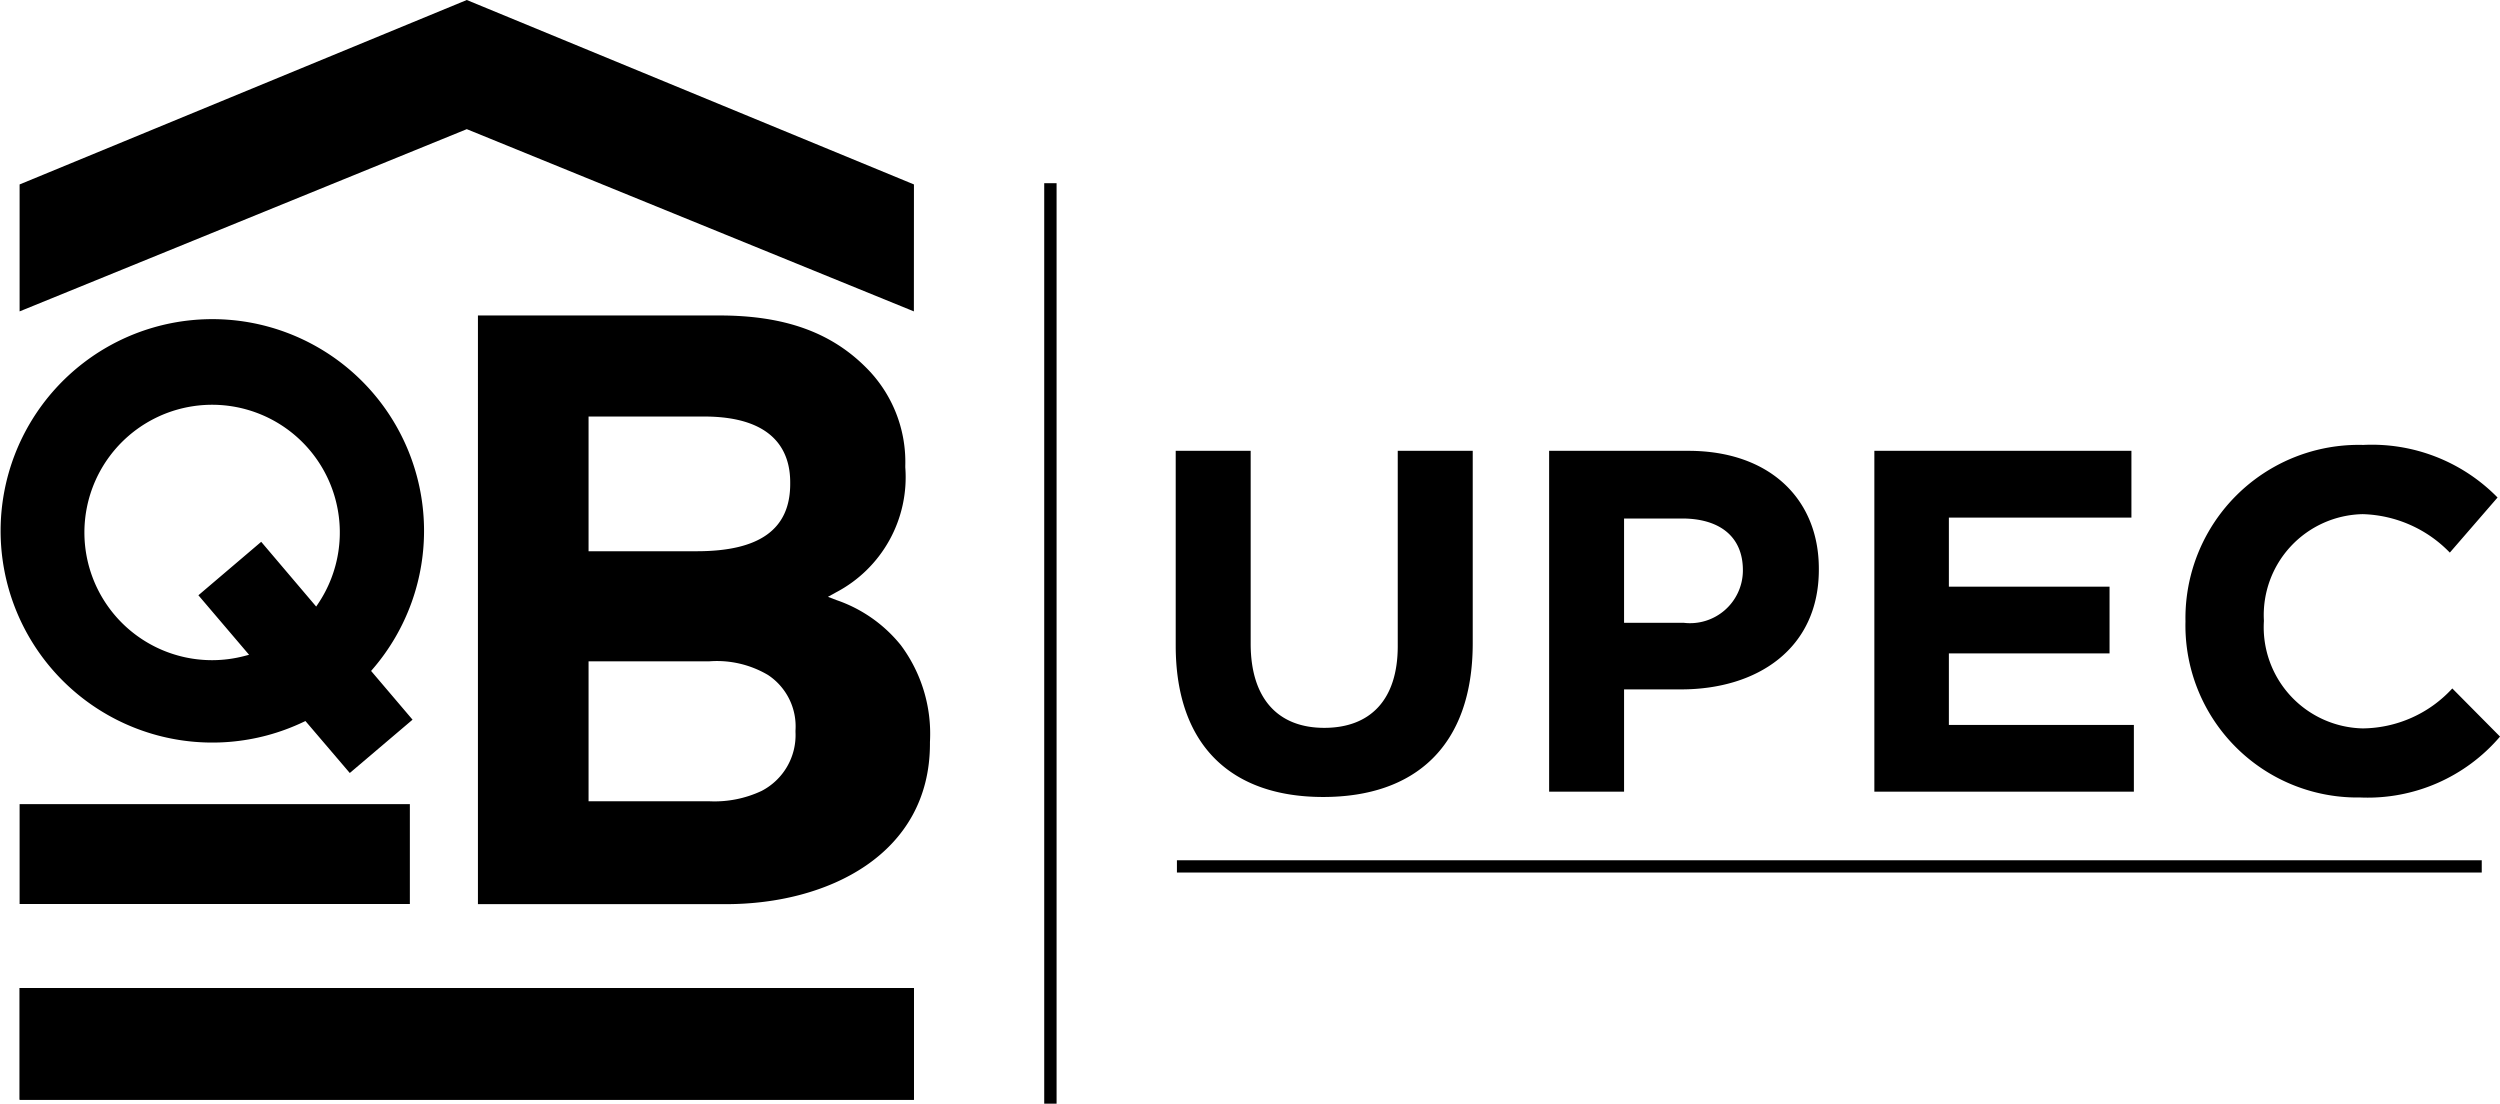<?xml version="1.0" encoding="iso-8859-1"?><svg xmlns="http://www.w3.org/2000/svg" viewBox="0 0 113.259 49.999"><defs><style>.a{fill:none}</style><clipPath id="a"><path d="M0 0h113.259v50H0z" class="a"/></clipPath><clipPath id="b"><path d="M0 0h113.26v50H0z" class="a"/></clipPath></defs><g clip-path="url(#a)"><path d="M53.319 38.973h59.113v.557H53.319z"/><g clip-path="url(#b)"><path d="M53.264 29.247v-8.824h3.396v8.736c0 2.516 1.26 3.815 3.333 3.815s3.33-1.256 3.33-3.703v-8.848h3.397v8.713c0 4.678-2.627 6.97-6.774 6.97s-6.682-2.315-6.682-6.859M76.269 28.214a2.394 2.394 0 0 0 2.69-2.342v-.043c0-1.525-1.06-2.339-2.756-2.339h-2.627v4.724zm-6.088-7.79h6.308c3.684 0 5.911 2.187 5.911 5.337v.048c0 3.573-2.779 5.423-6.242 5.423h-2.582v4.632h-3.395zM84.915 20.424h11.646v3.024h-8.27v3.13h7.279v3.024h-7.279v3.241h8.381v3.021H84.915v-15.44zM99.01 28.19v-.045a7.848 7.848 0 0 1 8.05-7.988 7.968 7.968 0 0 1 6.088 2.382l-2.162 2.496a5.702 5.702 0 0 0-3.947-1.742 4.574 4.574 0 0 0-4.477 4.809v.043a4.587 4.587 0 0 0 4.478 4.854 5.576 5.576 0 0 0 4.058-1.81l2.162 2.181a7.882 7.882 0 0 1-6.331 2.759 7.793 7.793 0 0 1-7.92-7.939M.891 44.759h40.514v5.063H.891z"/><path d="M.891 44.759h40.514v5.063H.891zM31.57 24.974h-4.906V18.87h5.228c3.227 0 3.907 1.62 3.907 2.976v.077c0 2.053-1.385 3.05-4.23 3.05m-4.717 11.328h-.188v-6.34h5.462a4.548 4.548 0 0 1 2.67.62 2.792 2.792 0 0 1 1.243 2.51v.077a2.847 2.847 0 0 1-1.539 2.665 5.013 5.013 0 0 1-2.359.468zm-5.2 4.66H32.9c4.595 0 9.23-2.247 9.23-7.27v-.077a6.714 6.714 0 0 0-1.32-4.386 6.402 6.402 0 0 0-2.915-2.042l-.386-.148.363-.2a5.89 5.89 0 0 0 3.141-5.666v-.077a6.03 6.03 0 0 0-1.801-4.467c-1.597-1.59-3.702-2.336-6.62-2.336h-10.94zM41.402 14.107l.003-5.751L21.147 0 .888 8.356v5.751l20.259-8.256 20.255 8.256zM.888 36.429h17.68v4.526H.888z"/><path d="M9.62 29.99a5.867 5.867 0 1 1 4.854-2.587l-.143.211-2.507-2.953-2.721 2.316 2.327 2.733-.294.077a5.934 5.934 0 0 1-1.516.203m4.24 2.576l1.996 2.339 2.719-2.31-1.87-2.199.108-.126a9.51 9.51 0 1 0-3.084 2.356zM9.62 29.99a5.867 5.867 0 1 1 4.854-2.587l-.143.211-2.507-2.953-2.721 2.316 2.327 2.733-.294.077a5.934 5.934 0 0 1-1.516.203m4.24 2.576l1.996 2.339 2.719-2.31-1.87-2.199.108-.126a9.51 9.51 0 1 0-3.084 2.356z"/><path fill="none" stroke="#000" stroke-miterlimit="10" stroke-width=".163" d="M9.62 29.99a5.867 5.867 0 1 1 4.854-2.587l-.143.211-2.507-2.953-2.721 2.316 2.327 2.733-.294.077a5.934 5.934 0 0 1-1.517.203zm4.24 2.576l1.996 2.339 2.719-2.31-1.87-2.199.108-.126a9.51 9.51 0 1 0-3.084 2.356zM9.62 29.99a5.867 5.867 0 1 1 4.854-2.587l-.143.211-2.507-2.953-2.721 2.316 2.327 2.733-.294.077a5.934 5.934 0 0 1-1.517.203zm4.24 2.576l1.996 2.339 2.719-2.31-1.87-2.199.108-.126a9.51 9.51 0 1 0-3.084 2.356z"/><path d="M47.307 8.3h.56v41.699h-.56z"/></g></g></svg>